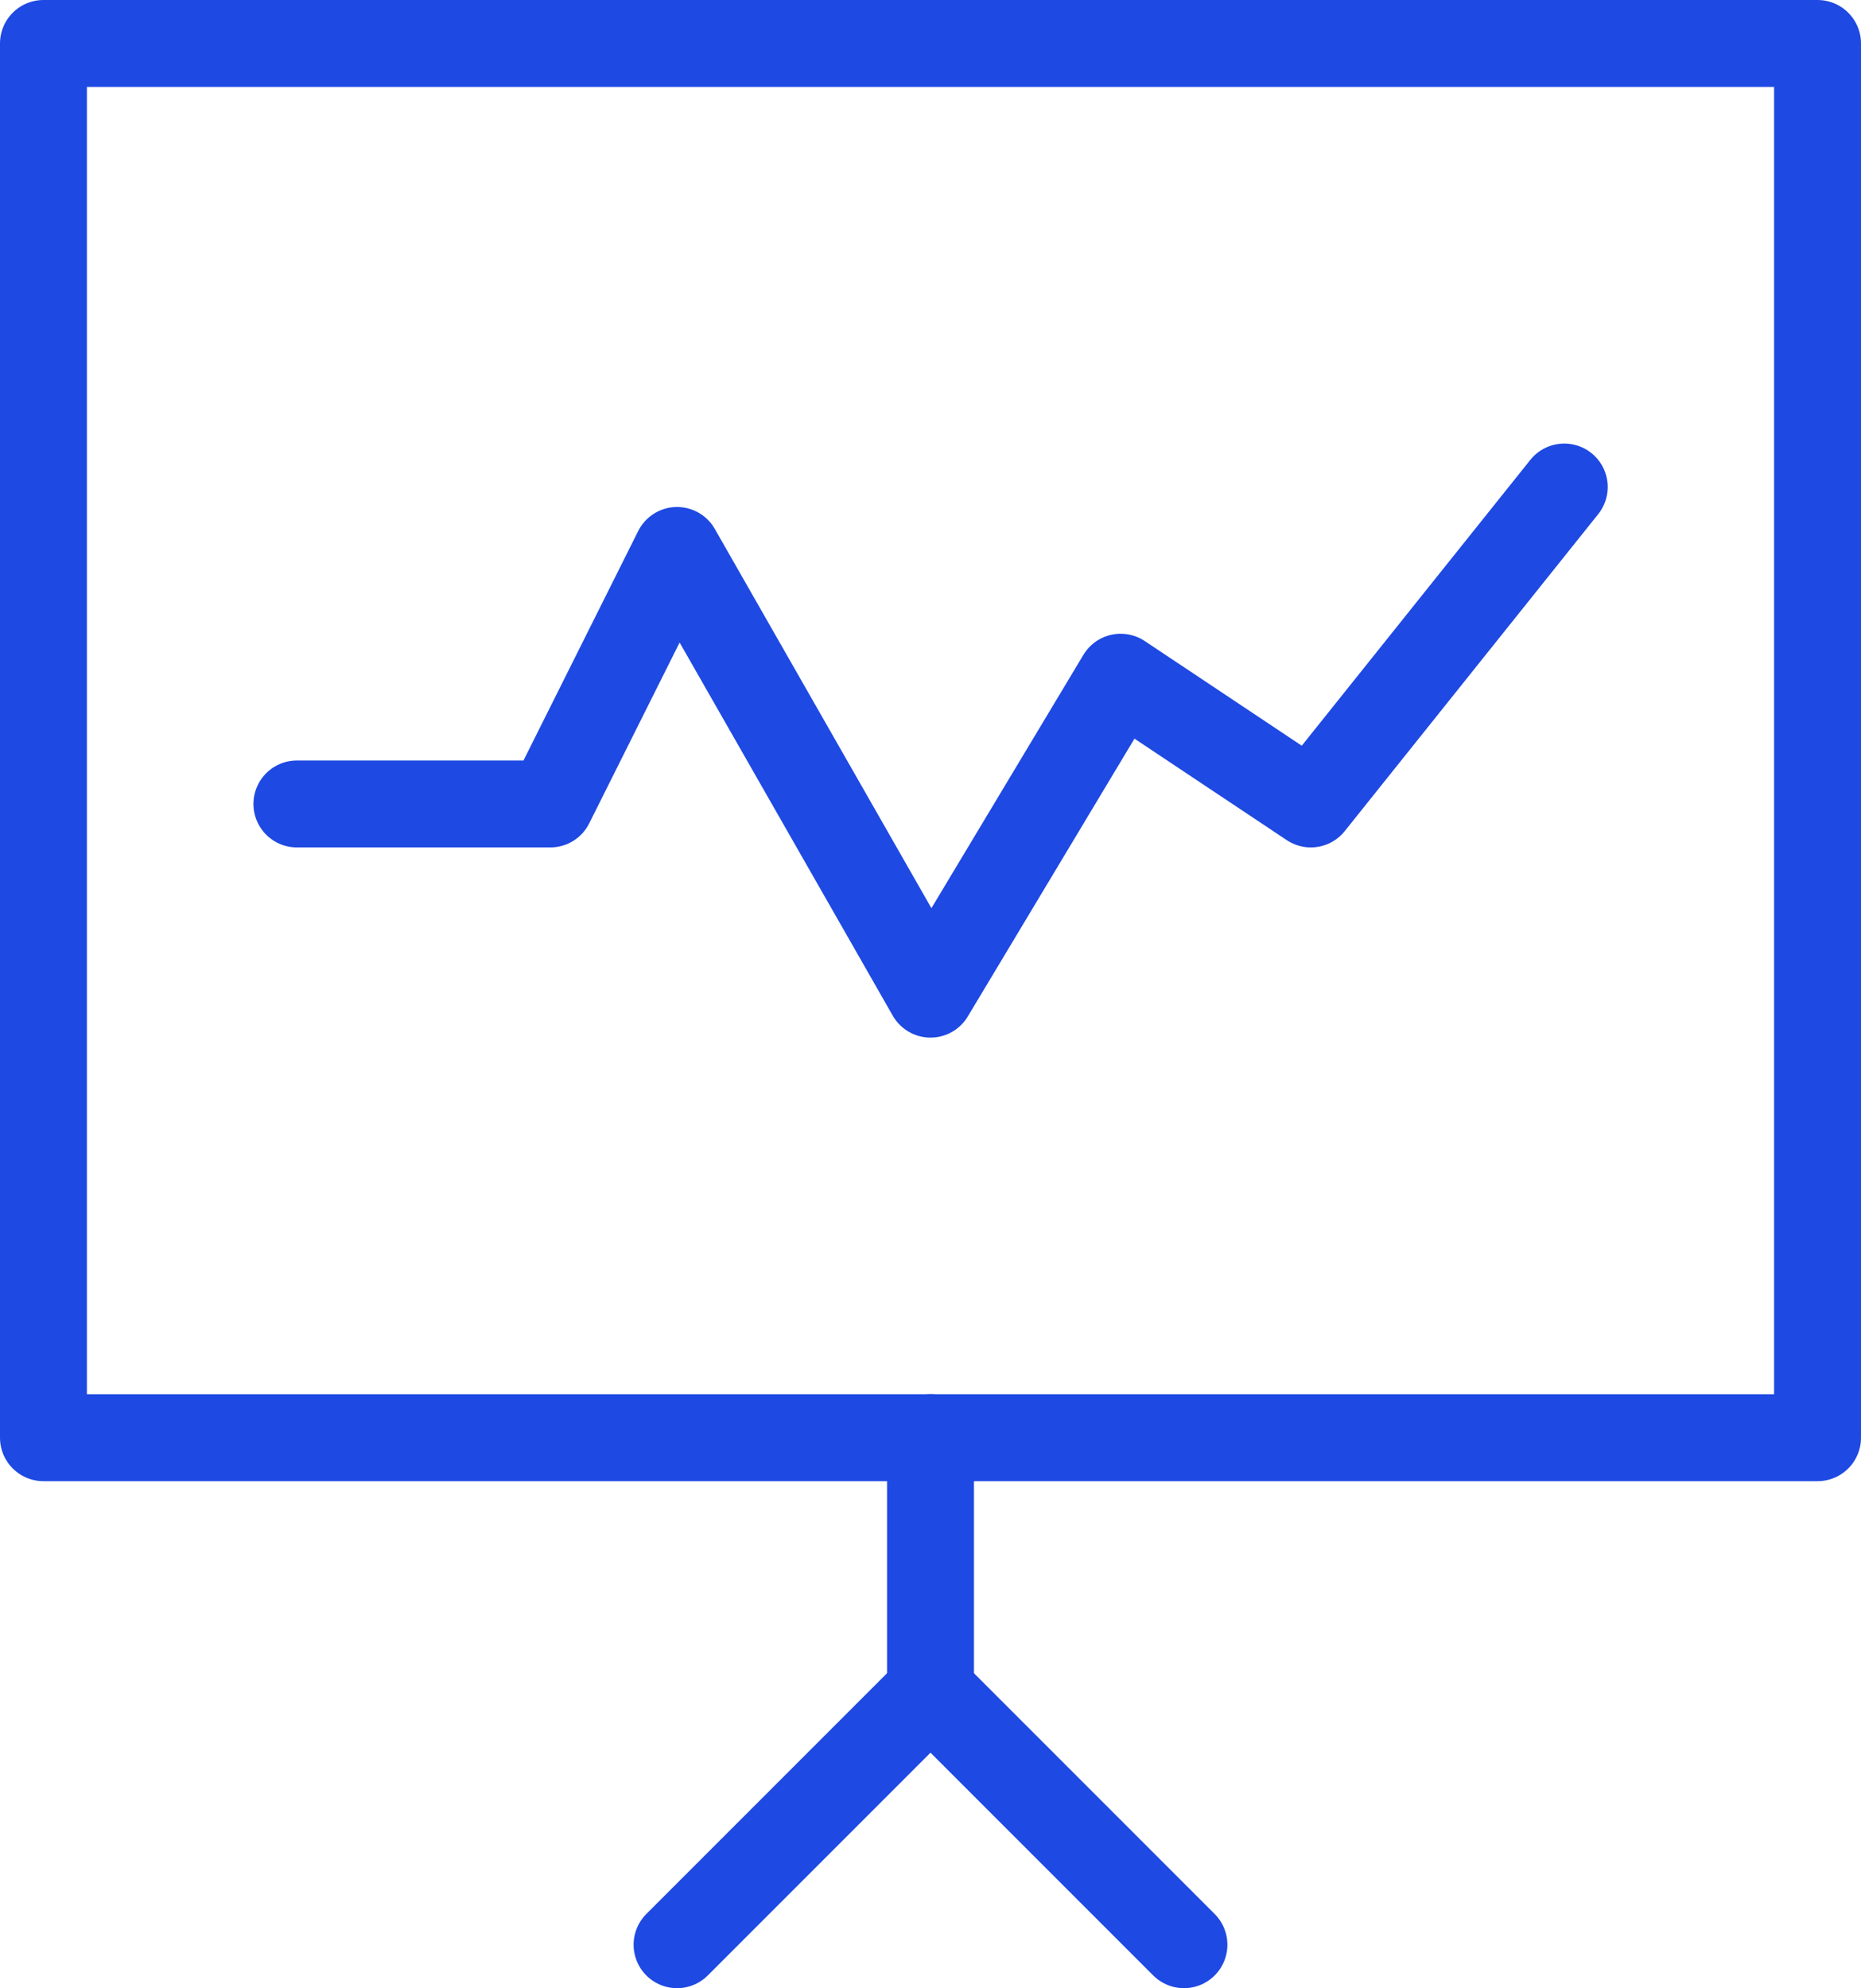 <?xml version="1.0" encoding="UTF-8"?>
<svg id="Layer_1" data-name="Layer 1" xmlns="http://www.w3.org/2000/svg" width="128.5" height="137.25" viewBox="0 0 128.5 137.25">
  <defs>
    <style>
      .cls-1 {
        fill: none;
        stroke: #1e49e2;
        stroke-linecap: round;
        stroke-linejoin: round;
        stroke-width: 6px;
      }
    </style>
  </defs>
  <path class="cls-1" d="M64.25,99.25v17.5"/>
  <path class="cls-1" d="M64.25,116.75l-17.5,17.5"/>
  <path class="cls-1" d="M64.25,116.75l17.5,17.5"/>
  <path class="cls-1" d="M3,3H125.5V99.25H3V3Z"/>
  <path class="cls-1" d="M20.5,55.5h17.5l8.75-17.5,17.5,30.63,13.13-21.88,13.13,8.75,17.5-21.88"/>
</svg>